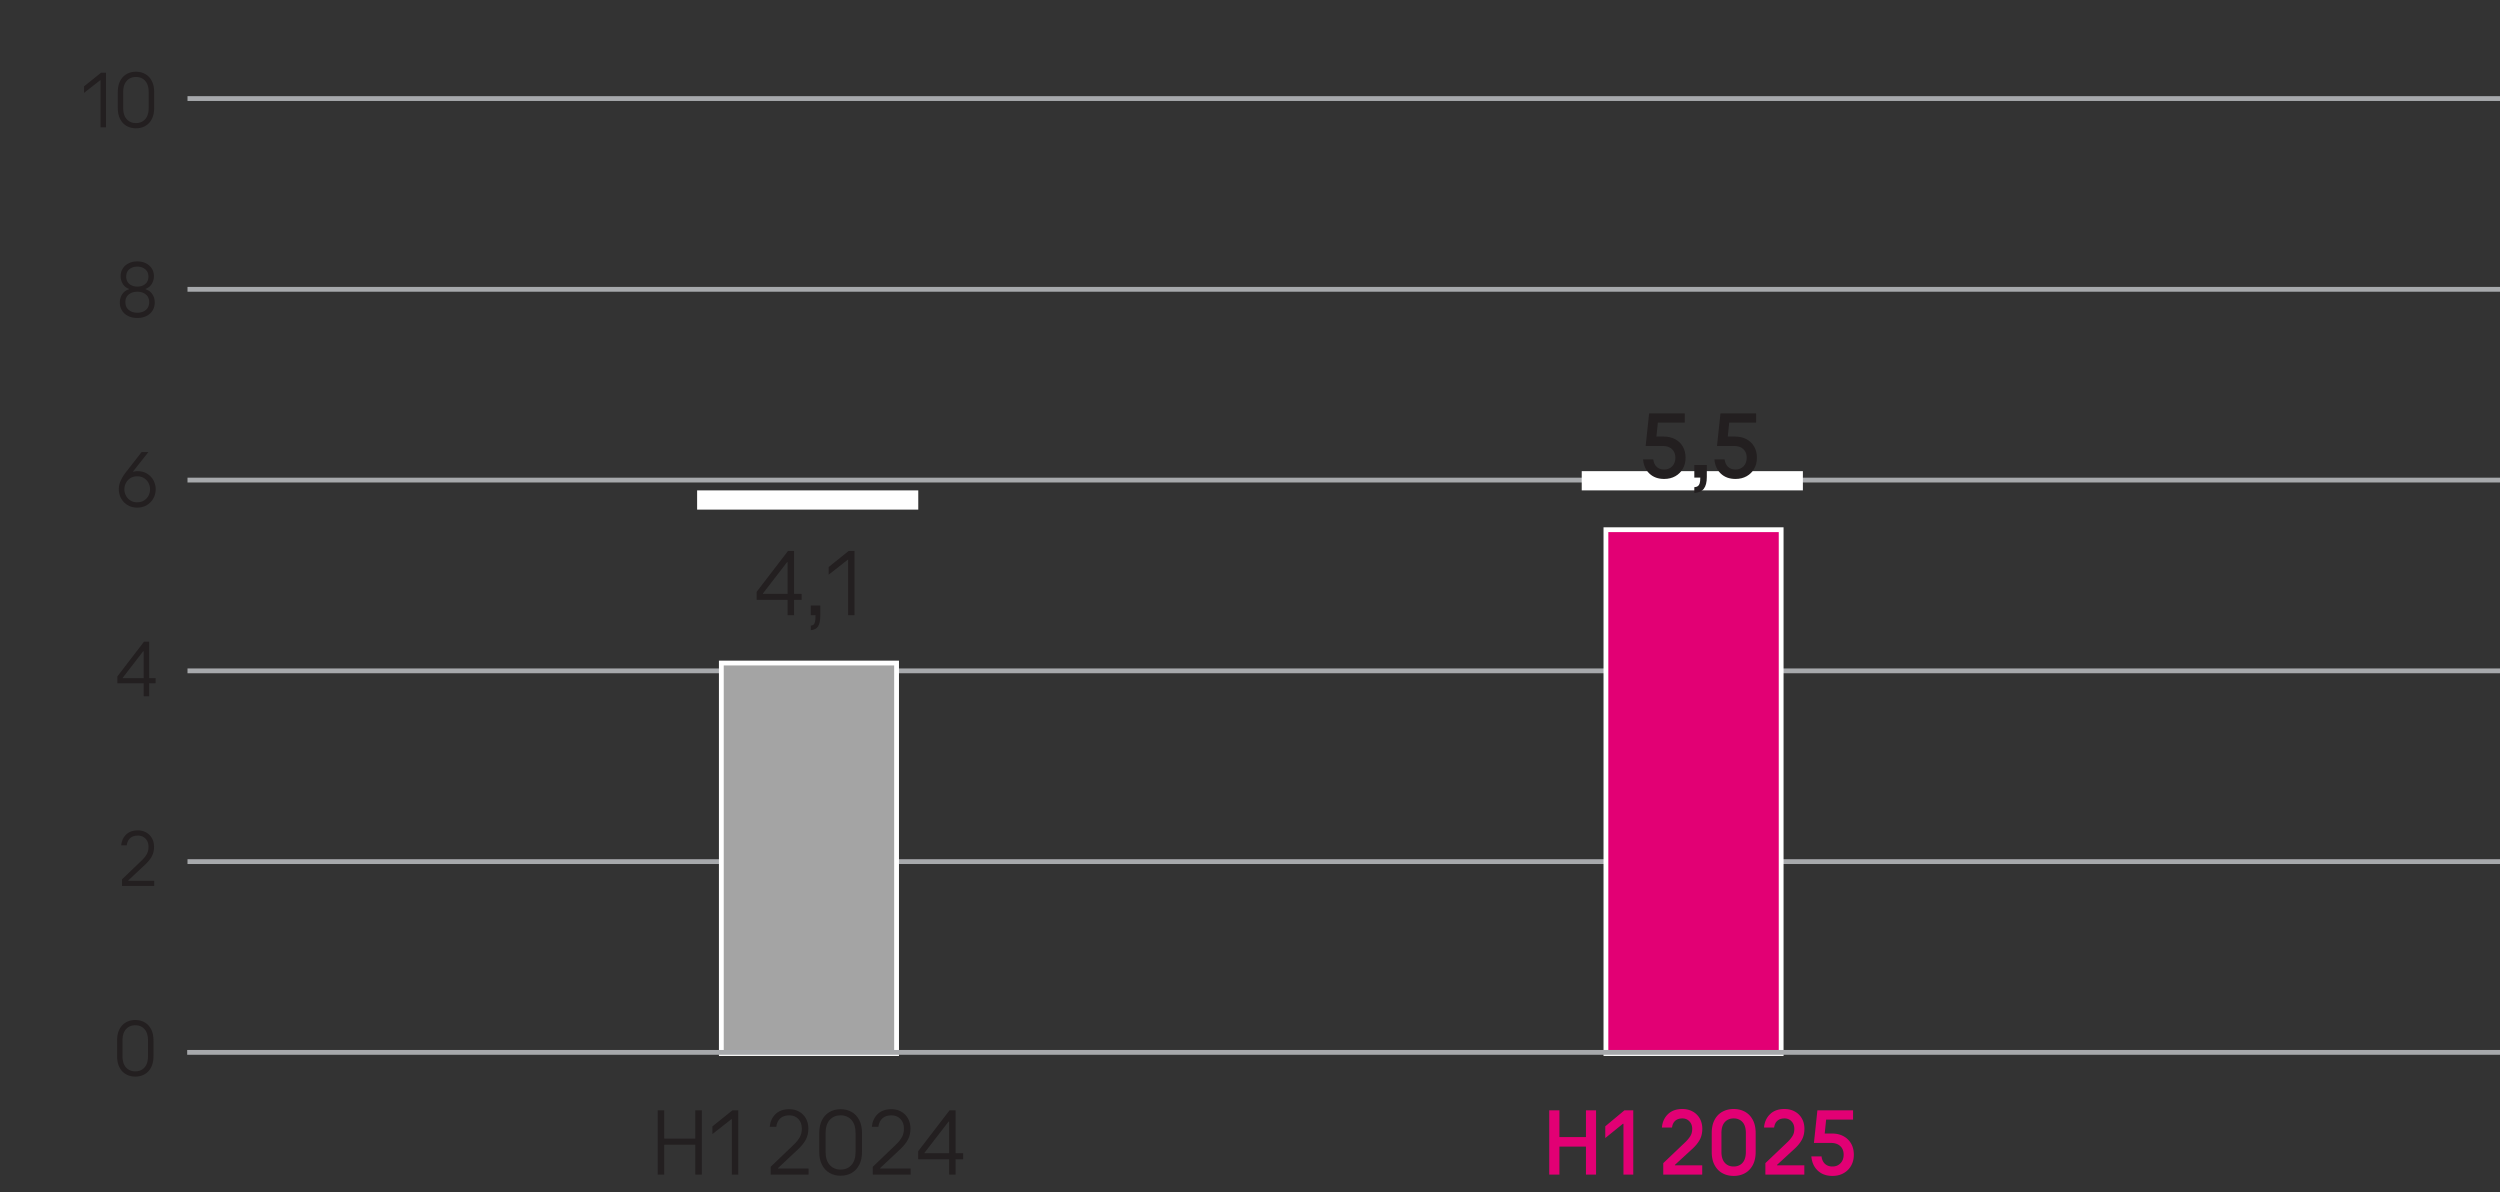 <svg xmlns="http://www.w3.org/2000/svg" width="520" height="248" viewBox="0 0 520 248"><rect x="0" y="0" width="520" height="248" fill="#333333" stroke="none"/><g data-name="grafiken"><path fill="none" stroke="#a7a9ac" stroke-miterlimit="10" d="M39 179.216h482M39 139.537h482M39 99.858h482M39 60.179h482M39 20.5h482"/><g fill="none"><path d="M29.503 219.936c0 4.104-1.523 6.369-4.197 6.369-2.358 0-3.956-2.21-3.993-6.202 0-4.048 1.746-6.276 4.197-6.276 2.544 0 3.993 2.266 3.993 6.109zm-6.555.185c0 3.139.966 4.921 2.451 4.921 1.671 0 2.47-1.95 2.47-5.032 0-2.972-.761-4.921-2.451-4.921-1.43 0-2.47 1.745-2.47 5.032zM21.481 186.48v-1.003l1.282-1.244c3.083-2.934 4.475-4.494 4.494-6.313 0-1.226-.594-2.358-2.396-2.358-1.096 0-2.005.557-2.562 1.021l-.52-1.151a5.293 5.293 0 013.417-1.226c2.6 0 3.695 1.782 3.695 3.51 0 2.228-1.616 4.029-4.16 6.48l-.966.892v.037h5.422v1.355H21.48zM26.532 146.858v-3.287h-5.608v-1.077l5.386-7.706h1.764v7.502h1.69v1.281h-1.69v3.287h-1.541zm0-4.568v-4.029c0-.632.019-1.263.056-1.895h-.056a34.095 34.095 0 01-1.003 1.783l-2.953 4.104v.037h3.956zM28.371 96.318c-.334-.019-.761 0-1.226.074-2.562.427-3.918 2.303-4.197 4.289h.056c.576-.761 1.579-1.393 2.916-1.393 2.135 0 3.64 1.542 3.64 3.9 0 2.209-1.504 4.252-4.011 4.252-2.581 0-4.271-2.006-4.271-5.144 0-2.377.854-4.253 2.042-5.441 1.003-.984 2.34-1.597 3.863-1.782a7.883 7.883 0 011.188-.093v1.337zm-.465 6.964c0-1.728-.984-2.768-2.488-2.768-.984 0-1.894.613-2.34 1.486a1.395 1.395 0 00-.186.724c.037 1.987.947 3.454 2.655 3.454 1.412 0 2.358-1.17 2.358-2.896zM21.333 64.551c0-1.522.91-2.6 2.396-3.23l-.019-.056c-1.337-.632-1.913-1.672-1.913-2.712 0-1.912 1.616-3.212 3.732-3.212 2.34 0 3.51 1.467 3.51 2.971 0 1.021-.501 2.117-1.987 2.823v.056c1.504.594 2.433 1.652 2.433 3.119 0 2.099-1.801 3.51-4.104 3.51-2.525 0-4.048-1.504-4.048-3.269zm6.499-.074c0-1.467-1.021-2.172-2.655-2.637-1.412.408-2.173 1.337-2.173 2.488-.056 1.226.873 2.303 2.414 2.303 1.467 0 2.414-.91 2.414-2.154zm-4.494-6.036c0 1.207.91 1.857 2.302 2.229 1.04-.353 1.839-1.096 1.839-2.191 0-.965-.576-1.968-2.043-1.968-1.355 0-2.098.891-2.098 1.931zM15.5 17.446h-.037l-2.098 1.133-.316-1.244 2.637-1.411h1.393v12.07H15.5V17.446zM29.503 21.829c0 4.104-1.523 6.369-4.197 6.369-2.358 0-3.956-2.21-3.993-6.202 0-4.048 1.746-6.276 4.197-6.276 2.544 0 3.993 2.266 3.993 6.109zm-6.555.186c0 3.139.966 4.921 2.451 4.921 1.671 0 2.47-1.95 2.47-5.032 0-2.972-.761-4.921-2.451-4.921-1.43 0-2.47 1.745-2.47 5.032z"/></g><g stroke="#fff" stroke-miterlimit="10"><path fill="#e20074" d="M334.032 110.178h36.449v108.959h-36.449z"/><path fill="#a4a4a4" d="M150.038 137.913h36.449v81.224h-36.449z"/></g><path fill="none" stroke="#a7a9ac" stroke-miterlimit="10" d="M38.935 218.894h482"/><g fill="#231f20"><path d="M28.133 223.931c-.714 0-1.357-.161-1.93-.484s-1.022-.802-1.351-1.437c-.329-.635-.493-1.405-.493-2.312v-3.299c0-.906.164-1.677.493-2.312.329-.635.779-1.113 1.351-1.437s1.216-.484 1.93-.484c.725 0 1.374.161 1.947.484.572.323 1.022.802 1.351 1.437s.493 1.405.493 2.312v3.299c0 .906-.165 1.677-.493 2.312s-.779 1.113-1.351 1.437c-.573.323-1.222.484-1.947.484zm0-1.088c.805 0 1.448-.271 1.93-.816.481-.544.722-1.325.722-2.346v-3.264c0-1.021-.241-1.802-.722-2.346-.482-.545-1.125-.816-1.93-.816-.793 0-1.434.271-1.921.816-.487.544-.731 1.325-.731 2.346v3.264c0 1.021.244 1.802.731 2.346.487.545 1.127.816 1.921.816zM25.379 184.278v-1.377l4.114-3.944c.442-.431.785-.858 1.028-1.283s.366-.938.366-1.539c0-.69-.204-1.252-.612-1.683-.408-.431-.94-.646-1.598-.646-.68 0-1.213.176-1.598.527s-.624.85-.714 1.496h-1.156c.091-.918.434-1.666 1.029-2.244.595-.578 1.408-.867 2.439-.867.646 0 1.224.145 1.734.434.51.289.91.691 1.198 1.207.289.516.434 1.108.434 1.776 0 .748-.15 1.402-.45 1.964-.301.561-.746 1.119-1.334 1.675l-3.57 3.349v.085h5.389v1.071H25.38zM31.023 141.056h1.343v1.07h-1.343v2.703h-1.139v-2.703H24.41v-1.428l5.542-7.225h1.071v7.582zm-5.491 0h4.352v-5.594h-.102l-4.25 5.509v.085zM30.87 94.024l-4.539 5.746-.952 1.496c0-.635.156-1.201.468-1.7a3.25 3.25 0 011.215-1.156 3.223 3.223 0 011.564-.408c.737 0 1.391.173 1.963.519s1.014.808 1.326 1.386c.312.578.468 1.201.468 1.87s-.159 1.295-.476 1.878a3.632 3.632 0 01-1.352 1.402c-.584.352-1.255.527-2.015.527-.748 0-1.414-.176-1.998-.527a3.653 3.653 0 01-1.352-1.402 3.871 3.871 0 01-.476-1.878c0-.623.133-1.227.399-1.811a9.087 9.087 0 011.113-1.794l3.23-4.147h1.411zm-2.329 10.455c.544 0 1.017-.128 1.419-.383s.711-.589.927-1.003c.215-.414.323-.853.323-1.317s-.108-.904-.323-1.317a2.574 2.574 0 00-.927-1.003c-.402-.256-.875-.383-1.419-.383s-1.017.127-1.419.383a2.579 2.579 0 00-.926 1.003c-.216.413-.323.853-.323 1.317s.107.903.323 1.317c.215.414.524.748.926 1.003s.875.383 1.419.383zm-1.122-5.882l-.085-.391.34-.136.085.408-.34.118zM21.017 15.127h1.037v11.355h-1.139v-9.774h-.102l-3.332 2.617v-1.359l3.536-2.839zM28.275 26.687c-.714 0-1.357-.161-1.93-.484s-1.022-.802-1.351-1.437c-.329-.635-.493-1.405-.493-2.312v-3.299c0-.906.164-1.677.493-2.312.329-.635.779-1.113 1.351-1.437s1.216-.484 1.93-.484c.725 0 1.374.161 1.947.484.572.323 1.022.802 1.351 1.437s.493 1.405.493 2.312v3.299c0 .906-.165 1.677-.493 2.312s-.779 1.113-1.351 1.437c-.573.323-1.222.484-1.947.484zm0-1.088c.805 0 1.448-.271 1.93-.816.481-.544.722-1.325.722-2.346v-3.264c0-1.021-.241-1.802-.722-2.346-.482-.545-1.125-.816-1.93-.816-.793 0-1.434.271-1.921.816-.487.544-.731 1.325-.731 2.346v3.264c0 1.021.244 1.802.731 2.346.487.545 1.127.816 1.921.816zM24.926 62.924c0-.635.162-1.204.485-1.709.323-.504.796-.853 1.419-1.046v-.085a2.392 2.392 0 01-1.292-1.045 3.07 3.07 0 01-.442-1.606c0-.59.147-1.116.442-1.581a2.989 2.989 0 011.232-1.088c.527-.261 1.125-.392 1.793-.392s1.264.131 1.785.392c.521.261.929.623 1.224 1.088s.442.991.442 1.581c0 .578-.147 1.113-.442 1.606s-.725.842-1.292 1.045v.085c.624.193 1.097.542 1.419 1.046.323.505.485 1.074.485 1.709 0 .623-.15 1.179-.451 1.666s-.723.866-1.267 1.139c-.544.271-1.179.408-1.904.408s-1.363-.137-1.913-.408c-.55-.272-.975-.651-1.275-1.139s-.451-1.043-.451-1.666zm1.157-.069c0 .691.235 1.229.706 1.615.47.385 1.062.578 1.776.578s1.303-.193 1.768-.578c.464-.386.697-.924.697-1.615s-.232-1.227-.697-1.606c-.465-.38-1.054-.569-1.768-.569-.726 0-1.32.189-1.785.569s-.697.915-.697 1.606zm.169-5.321c0 .646.215 1.153.646 1.521s.986.553 1.666.553 1.235-.185 1.666-.553c.431-.368.646-.875.646-1.521 0-.635-.218-1.139-.655-1.513-.436-.374-.989-.562-1.657-.562-.68 0-1.235.185-1.666.553s-.646.876-.646 1.521z"/></g><path fill="#fff" d="M329 98h46v4h-46zM145 102h46v4h-46z"/></g><g data-name="de"><g fill="#231f20"><path d="M165.164 123.518h1.58v1.26h-1.58v3.18h-1.34v-3.18h-6.44v-1.68l6.52-8.5h1.26v8.92zm-6.46 0h5.12v-6.58h-.12l-5 6.479v.101zM168.645 130.137c.253-.026.45-.1.59-.22s.24-.323.3-.61.09-.696.09-1.229v-.64l.52.52h-1.5v-2h1.98v2.02c0 1.08-.157 1.854-.47 2.32-.313.467-.817.727-1.51.78v-.94zM176.524 114.598h1.22v13.359h-1.34v-11.5h-.12l-3.92 3.08v-1.6l4.16-3.34z"/></g><g fill="#231f20"><path d="M346.138 99.621c-1.253 0-2.27-.37-3.05-1.11-.78-.739-1.224-1.724-1.33-2.95h2.12c.08.667.32 1.184.72 1.551.4.366.913.549 1.54.549.693 0 1.257-.227 1.69-.68s.65-1.047.65-1.779c0-.747-.234-1.34-.7-1.78-.467-.44-1.107-.66-1.92-.66h-3.56l.72-6.78h7.42v1.92h-5.6l-.3 2.9h1.48c.92 0 1.723.184 2.41.55.687.367 1.22.88 1.6 1.54s.57 1.438.57 2.33c0 .84-.187 1.594-.56 2.26-.373.667-.896 1.19-1.57 1.57s-1.45.57-2.33.57zM352.417 101.341c.32-.026.566-.104.74-.229.173-.127.3-.324.38-.59.08-.268.12-.627.12-1.08v-.74l.74.64h-1.98v-2.62h2.6v2.5c0 1.08-.207 1.891-.62 2.43-.414.541-1.074.837-1.98.891v-1.2zM360.978 99.621c-1.253 0-2.27-.37-3.05-1.11-.78-.739-1.224-1.724-1.33-2.95h2.12c.08.667.32 1.184.72 1.551.4.366.913.549 1.54.549.693 0 1.257-.227 1.69-.68s.65-1.047.65-1.779c0-.747-.234-1.34-.7-1.78-.467-.44-1.107-.66-1.92-.66h-3.56l.72-6.78h7.42v1.92h-5.6l-.3 2.9h1.48c.92 0 1.723.184 2.41.55.687.367 1.22.88 1.6 1.54s.57 1.438.57 2.33c0 .84-.187 1.594-.56 2.26-.373.667-.896 1.19-1.57 1.57s-1.45.57-2.33.57z"/></g><g fill="#231f20"><path d="M136.802 244.312v-13.36l1.36-.004v13.364h-1.36zm.619-6.201v-1.28h8.06v1.28h-8.06zm7.201 6.201v-13.36h1.36v13.36h-1.36zM152.342 230.951h1.22v13.36h-1.34v-11.5h-.12l-3.92 3.08v-1.601l4.16-3.34zM160.301 244.312v-1.62l4.84-4.64c.52-.507.923-1.011 1.21-1.511s.43-1.103.43-1.81c0-.813-.24-1.474-.72-1.98s-1.106-.76-1.88-.76c-.8 0-1.427.207-1.88.62-.454.413-.733 1-.84 1.76h-1.36c.107-1.08.51-1.96 1.21-2.64.7-.68 1.657-1.021 2.87-1.021.76 0 1.44.17 2.04.511.6.34 1.07.813 1.41 1.42.34.606.51 1.303.51 2.09 0 .88-.177 1.649-.53 2.31-.354.66-.877 1.317-1.57 1.971l-4.2 3.939v.101h6.34v1.26h-7.88zM174.841 244.552c-.84 0-1.597-.19-2.27-.57-.673-.38-1.204-.943-1.59-1.69-.387-.746-.58-1.653-.58-2.72v-3.88c0-1.066.193-1.974.58-2.72.387-.747.917-1.311 1.59-1.69.673-.38 1.43-.57 2.27-.57.853 0 1.616.19 2.29.57.673.38 1.203.943 1.59 1.69.387.746.58 1.653.58 2.72v3.88c0 1.066-.193 1.974-.58 2.72-.387.747-.917 1.311-1.59 1.69-.674.38-1.437.57-2.29.57zm0-1.281c.946 0 1.703-.32 2.27-.96.566-.641.85-1.561.85-2.76v-3.841c0-1.199-.283-2.12-.85-2.76-.567-.64-1.324-.96-2.27-.96-.934 0-1.687.32-2.26.96s-.86 1.561-.86 2.76v3.841c0 1.199.287 2.119.86 2.76.573.64 1.327.96 2.26.96zM181.541 244.312v-1.62l4.84-4.64c.52-.507.923-1.011 1.21-1.511s.43-1.103.43-1.81c0-.813-.24-1.474-.72-1.98s-1.106-.76-1.88-.76c-.8 0-1.427.207-1.88.62-.454.413-.733 1-.84 1.76h-1.36c.107-1.08.51-1.96 1.21-2.64.7-.68 1.657-1.021 2.87-1.021.76 0 1.44.17 2.04.511.6.34 1.07.813 1.41 1.42.34.606.51 1.303.51 2.09 0 .88-.177 1.649-.53 2.31-.354.66-.877 1.317-1.57 1.971l-4.2 3.939v.101h6.34v1.26h-7.88zM198.761 239.871h1.58v1.26h-1.58v3.181h-1.34v-3.181h-6.44v-1.68l6.52-8.5h1.26v8.92zm-6.46 0h5.12v-6.58h-.12l-5 6.48v.1z"/></g><g fill="#e20074"><path d="M322.24 244.312v-13.36l2.12-.004v13.364h-2.12zm.781-5.821v-1.979h8.22v1.979h-8.22zm6.859 5.821v-13.36h2.1v13.36h-2.1zM337.88 230.951h1.84v13.36h-2.04V233.75h-.12l-3.66 2.96v-2.439l3.98-3.32zM345.96 244.312v-2.38l4.62-4.4c.44-.427.783-.847 1.03-1.26s.37-.907.37-1.48c0-.613-.19-1.126-.57-1.54-.38-.413-.87-.62-1.47-.62-.627 0-1.124.164-1.49.49-.367.327-.59.797-.67 1.41h-2.1c.093-1.133.51-2.06 1.25-2.78.74-.72 1.743-1.08 3.01-1.08.8 0 1.517.178 2.15.53a3.74 3.74 0 011.47 1.46c.347.62.52 1.33.52 2.13 0 .867-.177 1.624-.53 2.271-.353.646-.863 1.276-1.53 1.89l-3.64 3.34v.101h5.68v1.92h-8.1zM360.6 244.591c-.867 0-1.647-.189-2.34-.569s-1.237-.943-1.63-1.69c-.394-.746-.59-1.66-.59-2.74v-3.92c0-1.08.196-1.993.59-2.739.393-.747.937-1.311 1.63-1.69s1.473-.57 2.34-.57c.88 0 1.663.19 2.35.57.687.38 1.23.943 1.63 1.69.4.746.6 1.659.6 2.739v3.92c0 1.08-.2 1.994-.6 2.74-.4.747-.943 1.311-1.63 1.69-.687.38-1.47.569-2.35.569zm0-1.96c.773 0 1.39-.256 1.85-.77.46-.513.69-1.276.69-2.29v-3.88c0-1.014-.23-1.776-.69-2.29s-1.077-.771-1.85-.771c-.76 0-1.374.257-1.84.771s-.7 1.276-.7 2.29v3.88c0 1.014.233 1.777.7 2.29.467.514 1.08.77 1.84.77zM367.2 244.312v-2.38l4.62-4.4c.44-.427.783-.847 1.03-1.26s.37-.907.37-1.48c0-.613-.19-1.126-.57-1.54-.38-.413-.87-.62-1.47-.62-.627 0-1.124.164-1.49.49-.367.327-.59.797-.67 1.41h-2.1c.093-1.133.51-2.06 1.25-2.78.74-.72 1.743-1.08 3.01-1.08.8 0 1.517.178 2.15.53a3.74 3.74 0 011.47 1.46c.347.62.52 1.33.52 2.13 0 .867-.177 1.624-.53 2.271-.353.646-.863 1.276-1.53 1.89l-3.64 3.34v.101h5.68v1.92h-8.1zM381.139 244.591c-1.253 0-2.27-.369-3.05-1.109-.78-.74-1.224-1.724-1.33-2.95h2.12c.08.667.32 1.184.72 1.55.4.367.913.55 1.54.55.693 0 1.257-.227 1.69-.68s.65-1.047.65-1.78c0-.746-.234-1.34-.7-1.779-.467-.44-1.107-.66-1.92-.66h-3.56l.72-6.78h7.42v1.92h-5.6l-.3 2.9h1.48c.92 0 1.723.184 2.41.55.687.367 1.22.88 1.6 1.54s.57 1.437.57 2.33c0 .84-.187 1.594-.56 2.26-.373.667-.896 1.19-1.57 1.57s-1.45.569-2.33.569z"/></g></g></svg>